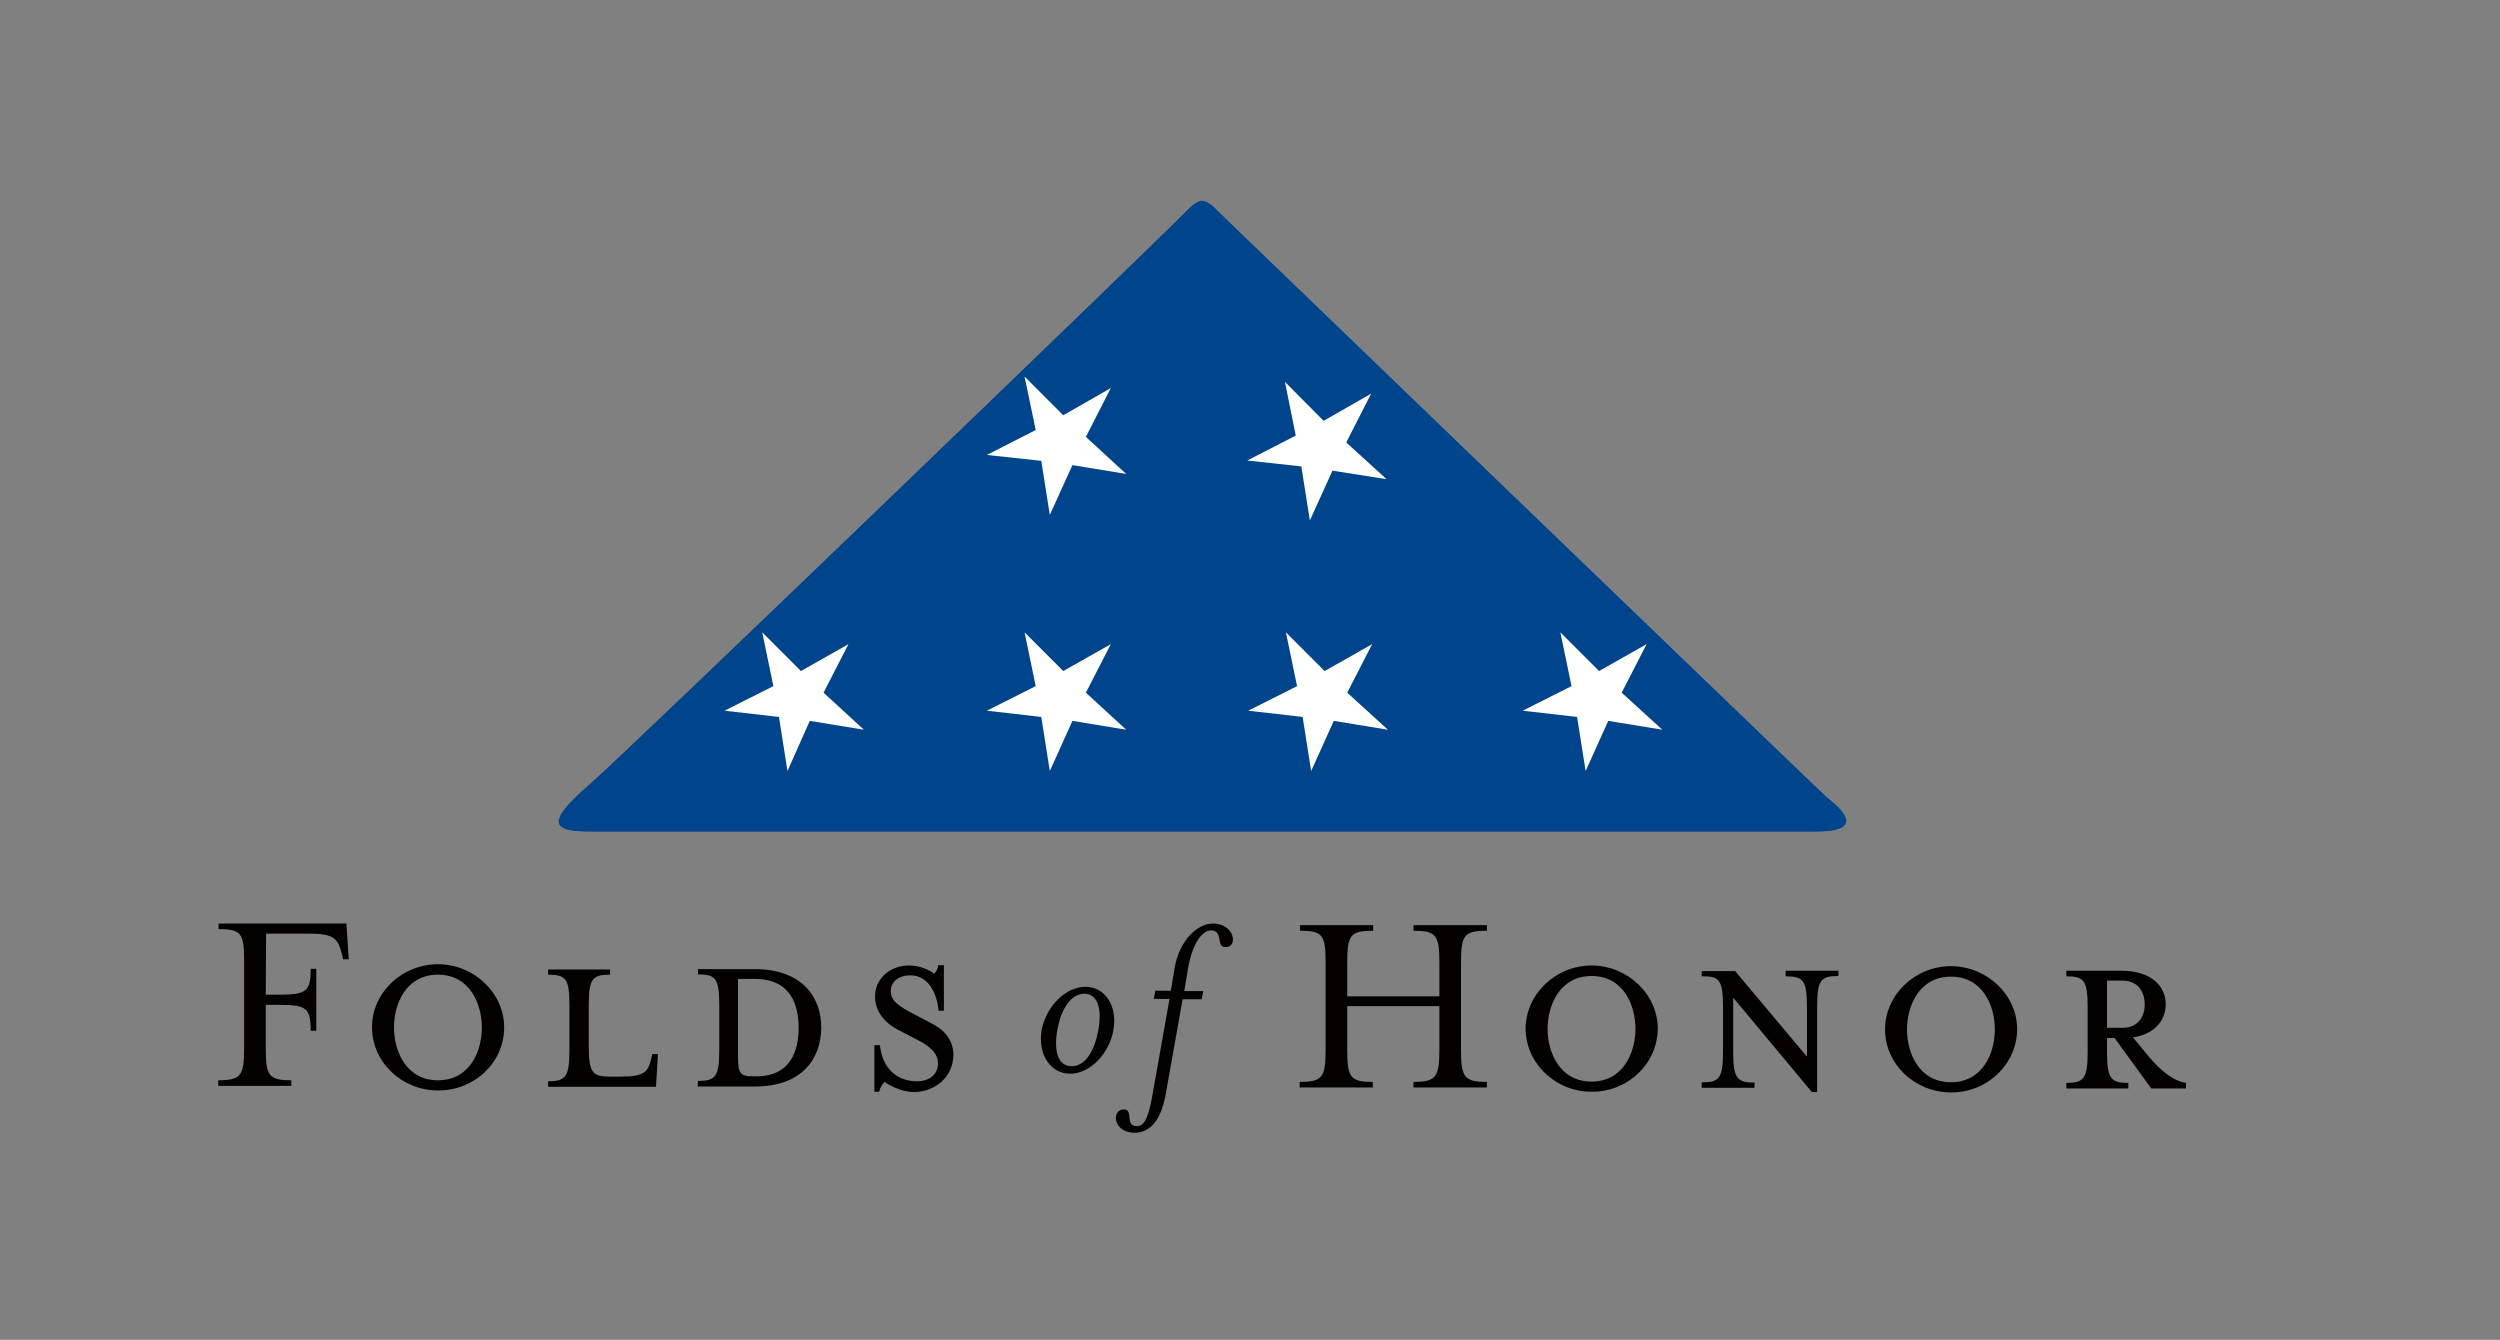 <svg xmlns="http://www.w3.org/2000/svg" fill="none" viewBox="0 0 362 194" height="194" width="362">
<rect x="0" y="0" width="362" height="194" fill="#808080" stroke="none"/>
<path fill="#00448C" d="M176.656 30.928C176.656 30.928 263.311 114.449 264.308 115.304C265.305 116.159 271.145 120.384 263.073 120.384H85.681C79.793 120.432 78.843 119.197 85.681 113.31C92.755 106.994 167.587 34.869 171.338 31.023C173.902 28.412 174.282 28.459 176.656 30.928Z"></path>
<path fill="#00448C" d="M172.905 29.599C172.478 29.931 171.955 30.406 171.338 31.071C167.587 34.917 92.755 107.042 85.728 113.31C78.891 119.197 79.84 120.432 85.728 120.384H263.121C271.193 120.384 265.352 116.159 264.355 115.304C263.358 114.449 176.704 30.928 176.704 30.928C176.134 30.359 175.706 29.884 175.279 29.599H172.905Z"></path>
<path fill="white" d="M153.96 60.13L160.845 56.189L157.236 63.264L163.076 68.629L155.289 67.347L152.013 74.564L150.778 66.73L142.896 65.875L149.971 62.266L148.357 54.527L153.96 60.13Z"></path>
<path fill="white" d="M191.66 60.937L198.545 56.996L194.937 64.071L200.777 69.389L192.942 68.154L189.666 75.371L188.432 67.537L180.597 66.682L187.624 63.074L186.058 55.287L191.66 60.937Z"></path>
<path fill="white" d="M153.96 97.166L160.845 93.272L157.236 100.299L163.076 105.665L155.289 104.383L152.013 111.648L150.778 103.813L142.896 102.911L149.971 99.35L148.357 91.563L153.96 97.166Z"></path>
<path fill="white" d="M191.803 97.166L198.688 93.272L195.079 100.299L200.967 105.665L193.132 104.383L189.856 111.648L188.622 103.813L180.74 102.911L187.814 99.35L186.2 91.563L191.803 97.166Z"></path>
<path fill="white" d="M115.974 97.166L122.859 93.272L119.25 100.299L125.091 105.665L117.256 104.383L114.027 111.648L112.793 103.813L104.911 102.911L111.986 99.35L110.371 91.563L115.974 97.166Z"></path>
<path fill="white" d="M231.545 97.166L238.43 93.272L234.822 100.299L240.709 105.665L232.875 104.383L229.599 111.648L228.364 103.813L220.482 102.911L227.557 99.35L225.942 91.563L231.545 97.166Z"></path>
<path fill="#030000" d="M38.531 135.199H44.989C48.55 135.199 48.977 136.101 49.499 138.143L49.689 138.902H50.496L50.164 133.727H31.646V134.534C34.922 134.534 35.35 135.151 35.35 139.092V151.817C35.35 155.758 34.875 156.423 31.599 156.423V157.23H42.187V156.423C38.911 156.423 38.483 155.758 38.483 151.817V145.502H40.43C44.371 145.502 44.989 145.977 44.989 149.253H45.796V140.279H44.989C44.989 143.556 44.371 144.03 40.43 144.03H38.483L38.531 135.199Z"></path>
<path fill="#030000" d="M69.774 148.779C69.774 152.197 68.065 156.423 63.412 156.423C58.806 156.423 57.049 152.197 57.049 148.779C57.049 145.407 58.758 141.134 63.412 141.134C68.065 141.134 69.774 145.407 69.774 148.779ZM73.003 148.779C73.003 143.793 68.682 139.662 63.459 139.615C58.188 139.615 53.868 143.745 53.868 148.731C53.868 153.812 58.188 157.895 63.412 157.895C68.682 157.943 73.003 153.859 73.003 148.779Z"></path>
<path fill="#030000" d="M82.452 145.692V151.96C82.452 155.901 81.977 156.566 79.365 156.566V157.373H94.987L95.272 152.625H94.465L94.275 153.384C93.8 155.236 93.325 155.901 89.717 155.901H88.34C85.728 155.901 85.253 155.284 85.253 151.343V145.692C85.253 141.751 85.728 141.134 88.34 141.134V140.374H79.365V141.134C82.025 141.134 82.452 141.751 82.452 145.692Z"></path>
<path fill="#030000" d="M101.017 157.325H109.327C115.974 157.325 118.871 153.479 118.918 148.826C118.918 144.22 116.022 140.374 109.374 140.327H101.065V141.087C103.676 141.087 104.151 141.704 104.151 145.645V151.913C104.151 155.854 103.676 156.518 101.065 156.518L101.017 157.325ZM115.642 148.826C115.642 151.96 114.597 155.901 109.422 155.854H109.089C107.143 155.854 106.858 155.426 106.858 152.862V141.751C107.522 141.751 109.184 141.751 109.422 141.751C114.645 141.799 115.642 145.74 115.642 148.826Z"></path>
<path fill="#030000" d="M138.053 152.672C138.053 151.153 137.246 149.396 135.014 148.256L132.403 146.879C130.029 145.645 128.984 144.885 128.984 143.508C128.984 142.036 130.266 141.229 131.786 141.229C134.587 141.229 135.679 144.03 135.917 146.357H136.676V139.757H135.869C135.774 140.374 135.489 140.754 135.299 140.992C134.492 140.422 133.21 139.805 131.596 139.805C128.794 139.805 126.705 141.799 126.705 144.268C126.705 146.452 128.082 148.066 129.934 149.064L132.593 150.441C134.73 151.485 135.822 152.577 135.822 153.954C135.822 155.664 134.492 156.566 132.783 156.566C129.839 156.566 127.75 154.666 127.417 151.343H126.61V158.085H127.322C127.417 157.42 127.845 156.898 128.082 156.661C128.794 157.135 130.456 158.133 132.45 158.133C135.489 158.038 138.053 155.901 138.053 152.672Z"></path>
<path fill="#030000" d="M159.04 149.158C158.518 152.055 157.188 154.429 155.147 154.382C153.105 154.382 152.583 152.007 153.105 149.111C153.627 146.215 155.004 143.888 157.046 143.888C159.04 143.935 159.563 146.262 159.04 149.158ZM161.224 149.158C161.842 145.692 160.037 142.891 157.188 142.891C154.292 142.891 151.491 145.692 150.826 149.158C150.256 152.625 152.06 155.474 154.957 155.474C157.806 155.474 160.607 152.625 161.224 149.158Z"></path>
<path fill="#030000" d="M169.344 144.648L166.875 158.56C166.305 161.836 165.688 163.071 164.643 163.071C162.791 163.071 164.216 160.649 162.744 160.649C162.079 160.649 161.699 161.076 161.604 161.599C161.414 162.596 162.269 164.02 164.263 164.02C166.305 164.02 168.014 162.596 168.774 158.56L171.243 144.695H173.997L174.235 143.508H171.481L172.05 140.089C172.763 136.243 174.235 134.724 175.327 134.724C177.226 134.724 175.991 137.146 177.463 137.146C178.033 137.146 178.413 136.813 178.508 136.291C178.698 135.246 177.701 133.727 175.612 133.727C173.475 133.727 170.863 136.006 170.104 140.042L169.534 143.461H167.302L167.065 144.648H169.344Z"></path>
<path fill="#030000" d="M195.079 145.692H208.422V152.055C208.422 155.996 207.899 156.661 204.67 156.661V157.468H215.306V156.661C212.03 156.661 211.555 155.996 211.555 152.055V139.33C211.555 135.389 212.03 134.772 215.306 134.772V133.964H204.67V134.772C207.947 134.772 208.422 135.389 208.422 139.33V144.268H195.079V139.33C195.079 135.389 195.554 134.772 198.83 134.772V133.964H188.242V134.772C191.518 134.772 191.945 135.389 191.945 139.33V152.055C191.945 155.996 191.47 156.661 188.194 156.661V157.468H198.783V156.661C195.506 156.661 195.079 155.996 195.079 152.055V145.692Z"></path>
<path fill="#030000" d="M236.816 148.968C236.816 152.387 235.059 156.613 230.453 156.613C225.847 156.613 224.091 152.387 224.091 148.968C224.091 145.597 225.847 141.324 230.453 141.324C235.106 141.324 236.816 145.597 236.816 148.968ZM240.045 148.968C240.045 143.983 235.724 139.852 230.501 139.804C225.23 139.804 220.957 143.935 220.909 148.921C220.909 153.954 225.23 158.085 230.453 158.085C235.676 158.132 239.997 154.049 240.045 148.968Z"></path>
<path fill="#030000" d="M249.493 145.882V152.15C249.493 156.091 249.019 156.756 246.407 156.708V157.515H254.052V156.756C251.44 156.756 250.965 156.091 250.965 152.15V144.458L262.361 158.133H263.121V145.882C263.121 141.941 263.596 141.324 266.207 141.324V140.564H258.563V141.371C261.174 141.371 261.649 141.989 261.649 145.93V153.004L251.25 140.612H246.407V141.371C249.019 141.324 249.493 141.941 249.493 145.882Z"></path>
<path fill="#030000" d="M288.856 149.063C288.856 152.482 287.099 156.708 282.493 156.708C277.888 156.708 276.131 152.482 276.131 149.063C276.131 145.692 277.888 141.419 282.493 141.419C287.147 141.419 288.856 145.692 288.856 149.063ZM292.085 149.063C292.085 144.078 287.764 139.947 282.541 139.899C277.27 139.899 272.997 144.03 272.95 149.016C272.95 154.097 277.27 158.18 282.493 158.18C287.764 158.227 292.037 154.097 292.085 149.063Z"></path>
<path fill="#030000" d="M308.846 150.203C311.79 149.823 313.594 147.876 313.594 145.455C313.594 142.653 311.363 140.612 307.327 140.564H299.207V141.371C301.819 141.371 302.293 141.989 302.293 145.93V152.197C302.293 156.138 301.819 156.803 299.207 156.803V157.61H308.181V156.803C305.57 156.803 305.095 156.138 305.095 152.197V150.298H306.187L311.505 157.61H316.538V156.803C314.639 156.518 312.882 154.999 311.268 153.147L308.846 150.203ZM310.555 145.455C310.555 147.307 309.511 148.826 307.327 148.826H305.095V141.989H307.327C309.558 141.989 310.555 143.603 310.555 145.455Z"></path>
</svg>
